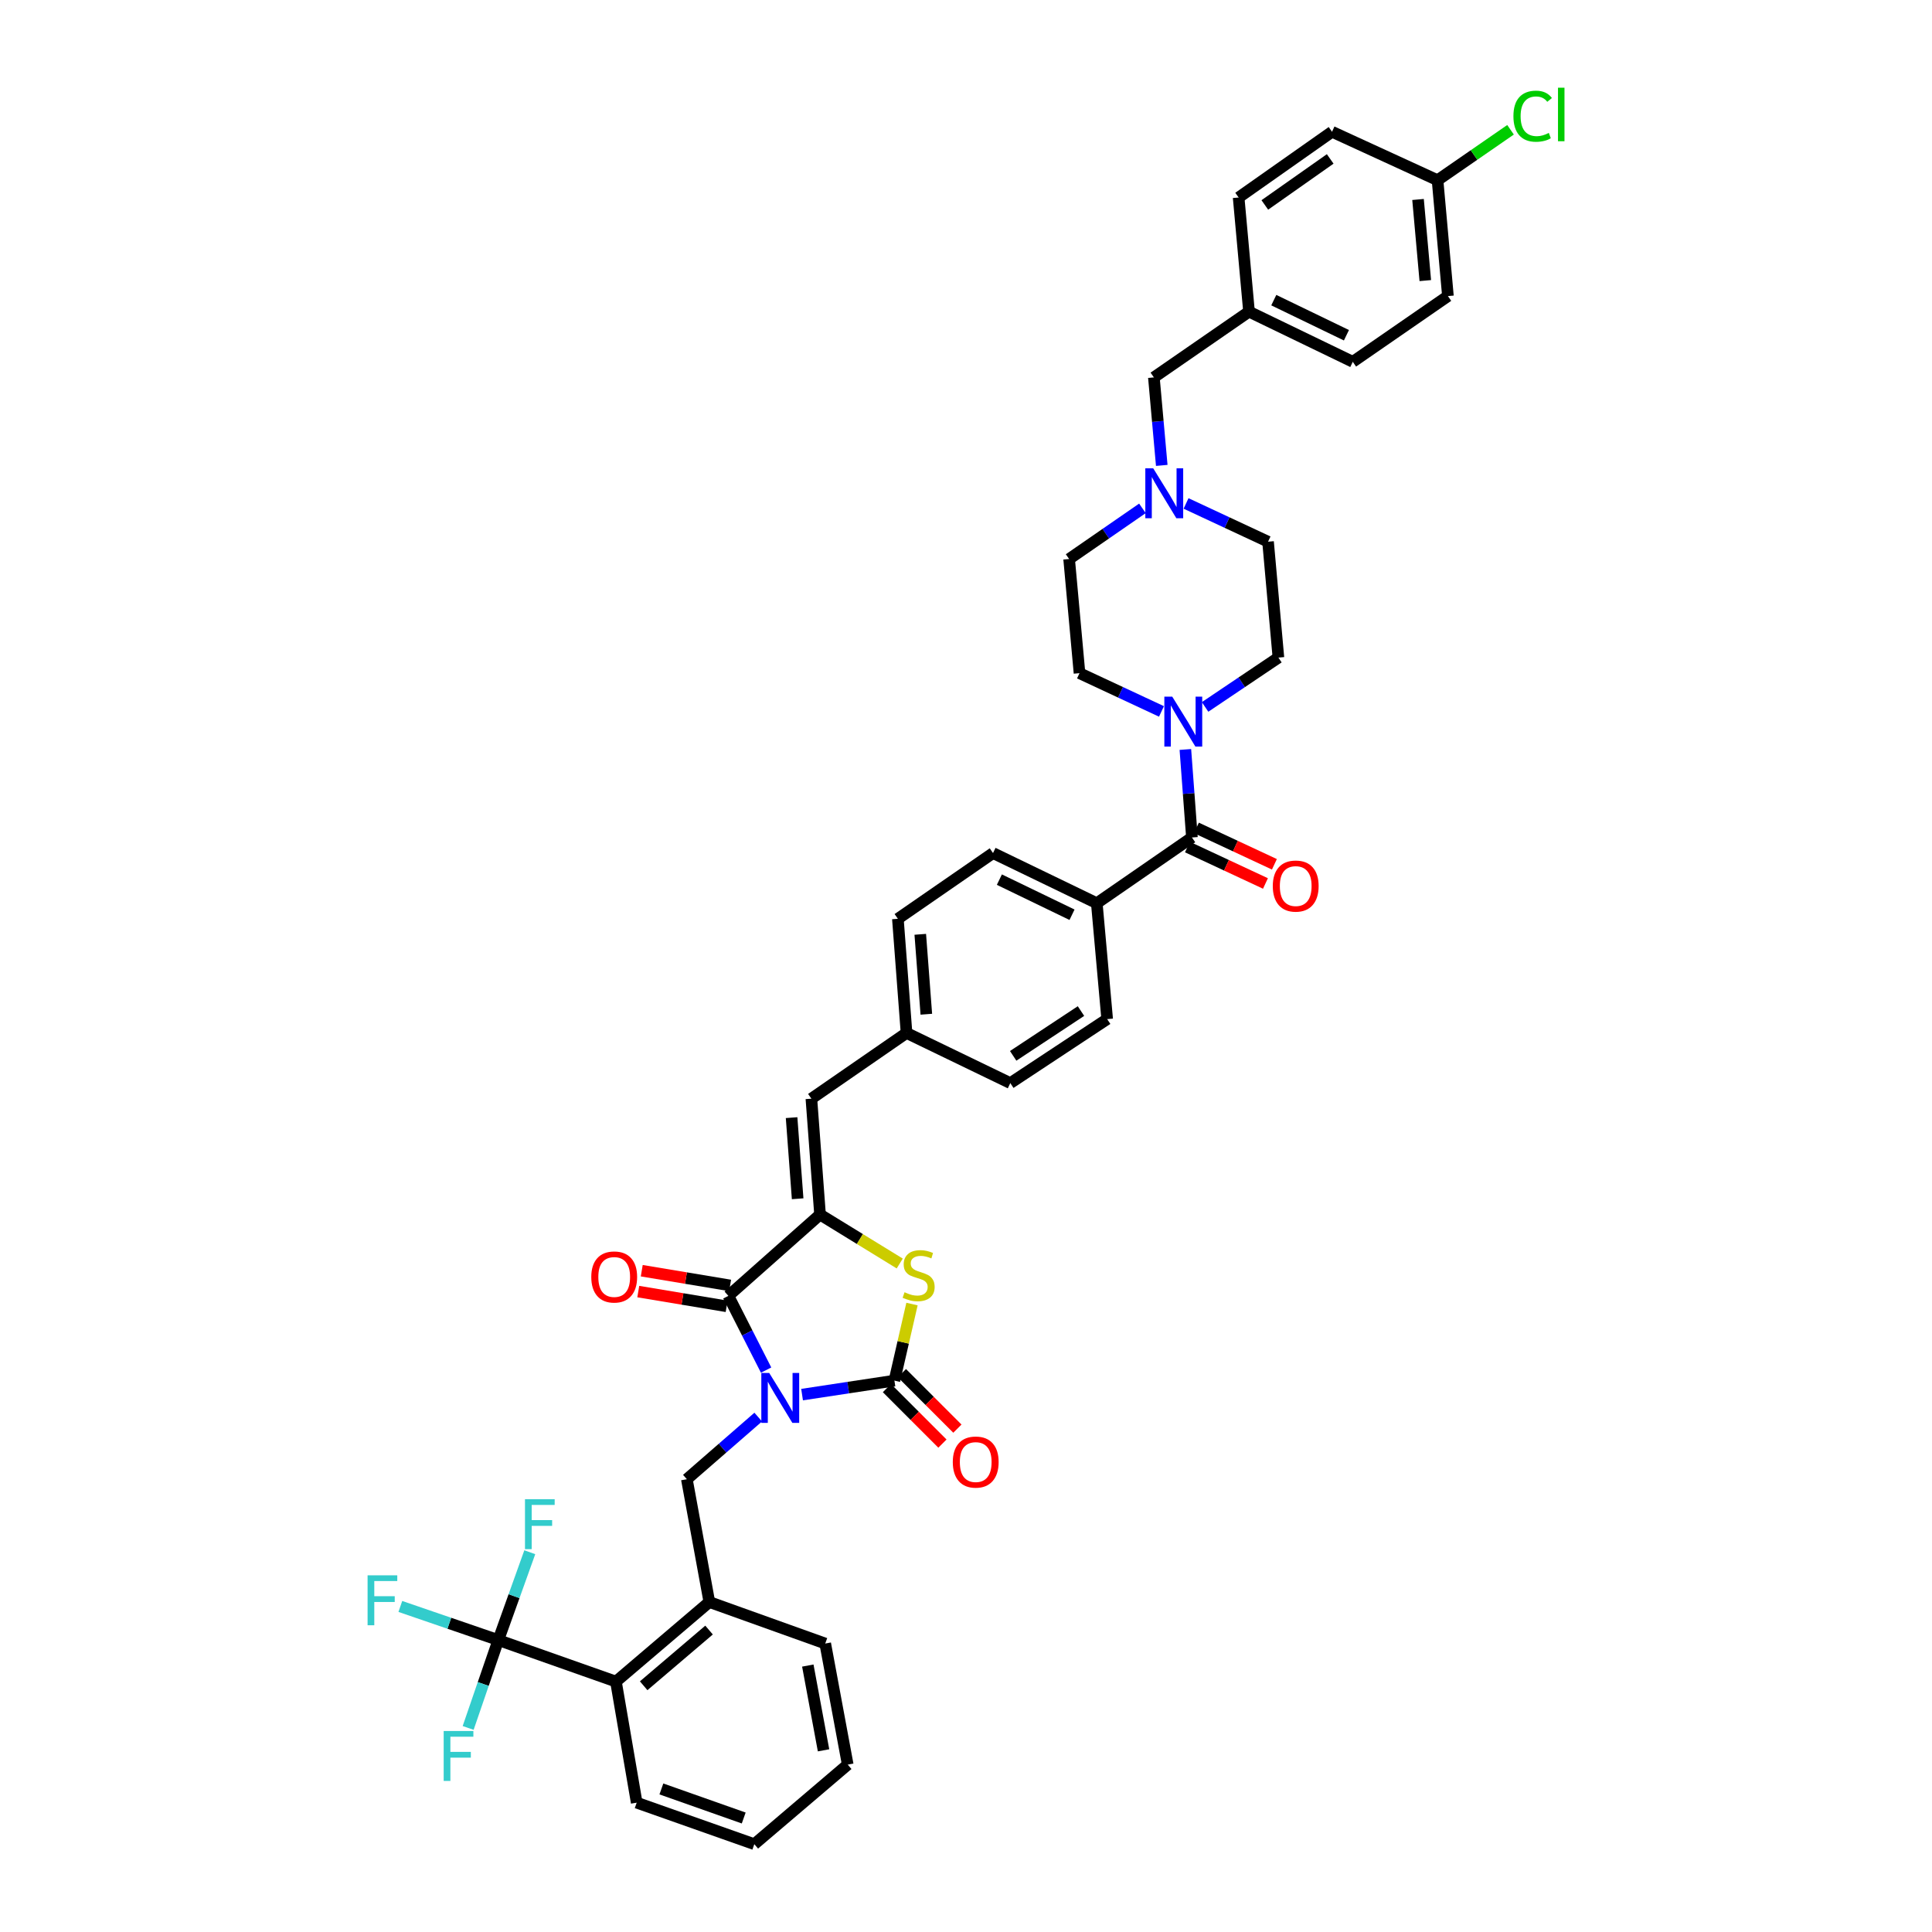 <?xml version='1.0' encoding='iso-8859-1'?>
<svg version='1.1' baseProfile='full'
              xmlns='http://www.w3.org/2000/svg'
                      xmlns:rdkit='http://www.rdkit.org/xml'
                      xmlns:xlink='http://www.w3.org/1999/xlink'
                  xml:space='preserve'
width='1000px' height='1000px' viewBox='0 0 1000 1000'>
<!-- END OF HEADER -->
<rect style='opacity:1.0;fill:#FFFFFF;stroke:none' width='1000' height='1000' x='0' y='0'> </rect>
<path class='bond-0' d='M 656.337,280.386 L 635.117,270.485' style='fill:none;fill-rule:evenodd;stroke:#000000;stroke-width:6px;stroke-linecap:butt;stroke-linejoin:miter;stroke-opacity:1' />
<path class='bond-0' d='M 635.117,270.485 L 613.898,260.585' style='fill:none;fill-rule:evenodd;stroke:#0000FF;stroke-width:6px;stroke-linecap:butt;stroke-linejoin:miter;stroke-opacity:1' />
<path class='bond-1' d='M 656.337,280.386 L 661.703,340.374' style='fill:none;fill-rule:evenodd;stroke:#000000;stroke-width:6px;stroke-linecap:butt;stroke-linejoin:miter;stroke-opacity:1' />
<path class='bond-2' d='M 616.943,433.483 L 615.242,410.705' style='fill:none;fill-rule:evenodd;stroke:#000000;stroke-width:6px;stroke-linecap:butt;stroke-linejoin:miter;stroke-opacity:1' />
<path class='bond-2' d='M 615.242,410.705 L 613.542,387.927' style='fill:none;fill-rule:evenodd;stroke:#0000FF;stroke-width:6px;stroke-linecap:butt;stroke-linejoin:miter;stroke-opacity:1' />
<path class='bond-3' d='M 614.627,438.445 L 634.812,447.866' style='fill:none;fill-rule:evenodd;stroke:#000000;stroke-width:6px;stroke-linecap:butt;stroke-linejoin:miter;stroke-opacity:1' />
<path class='bond-3' d='M 634.812,447.866 L 654.997,457.288' style='fill:none;fill-rule:evenodd;stroke:#FF0000;stroke-width:6px;stroke-linecap:butt;stroke-linejoin:miter;stroke-opacity:1' />
<path class='bond-3' d='M 619.259,428.521 L 639.444,437.943' style='fill:none;fill-rule:evenodd;stroke:#000000;stroke-width:6px;stroke-linecap:butt;stroke-linejoin:miter;stroke-opacity:1' />
<path class='bond-3' d='M 639.444,437.943 L 659.628,447.364' style='fill:none;fill-rule:evenodd;stroke:#FF0000;stroke-width:6px;stroke-linecap:butt;stroke-linejoin:miter;stroke-opacity:1' />
<path class='bond-4' d='M 616.943,433.483 L 567.699,467.505' style='fill:none;fill-rule:evenodd;stroke:#000000;stroke-width:6px;stroke-linecap:butt;stroke-linejoin:miter;stroke-opacity:1' />
<path class='bond-5' d='M 623.75,365.909 L 642.726,353.141' style='fill:none;fill-rule:evenodd;stroke:#0000FF;stroke-width:6px;stroke-linecap:butt;stroke-linejoin:miter;stroke-opacity:1' />
<path class='bond-5' d='M 642.726,353.141 L 661.703,340.374' style='fill:none;fill-rule:evenodd;stroke:#000000;stroke-width:6px;stroke-linecap:butt;stroke-linejoin:miter;stroke-opacity:1' />
<path class='bond-6' d='M 601.182,368.235 L 579.966,358.332' style='fill:none;fill-rule:evenodd;stroke:#0000FF;stroke-width:6px;stroke-linecap:butt;stroke-linejoin:miter;stroke-opacity:1' />
<path class='bond-6' d='M 579.966,358.332 L 558.75,348.429' style='fill:none;fill-rule:evenodd;stroke:#000000;stroke-width:6px;stroke-linecap:butt;stroke-linejoin:miter;stroke-opacity:1' />
<path class='bond-7' d='M 591.318,263.126 L 572.347,276.234' style='fill:none;fill-rule:evenodd;stroke:#0000FF;stroke-width:6px;stroke-linecap:butt;stroke-linejoin:miter;stroke-opacity:1' />
<path class='bond-7' d='M 572.347,276.234 L 553.377,289.341' style='fill:none;fill-rule:evenodd;stroke:#000000;stroke-width:6px;stroke-linecap:butt;stroke-linejoin:miter;stroke-opacity:1' />
<path class='bond-8' d='M 601.323,240.892 L 599.283,218.115' style='fill:none;fill-rule:evenodd;stroke:#0000FF;stroke-width:6px;stroke-linecap:butt;stroke-linejoin:miter;stroke-opacity:1' />
<path class='bond-8' d='M 599.283,218.115 L 597.243,195.338' style='fill:none;fill-rule:evenodd;stroke:#000000;stroke-width:6px;stroke-linecap:butt;stroke-linejoin:miter;stroke-opacity:1' />
<path class='bond-9' d='M 329.554,933.057 L 390.43,954.545' style='fill:none;fill-rule:evenodd;stroke:#000000;stroke-width:6px;stroke-linecap:butt;stroke-linejoin:miter;stroke-opacity:1' />
<path class='bond-9' d='M 342.331,925.953 L 384.944,940.995' style='fill:none;fill-rule:evenodd;stroke:#000000;stroke-width:6px;stroke-linecap:butt;stroke-linejoin:miter;stroke-opacity:1' />
<path class='bond-10' d='M 329.554,933.057 L 318.81,870.386' style='fill:none;fill-rule:evenodd;stroke:#000000;stroke-width:6px;stroke-linecap:butt;stroke-linejoin:miter;stroke-opacity:1' />
<path class='bond-11' d='M 377.003,670.74 L 424.452,628.657' style='fill:none;fill-rule:evenodd;stroke:#000000;stroke-width:6px;stroke-linecap:butt;stroke-linejoin:miter;stroke-opacity:1' />
<path class='bond-12' d='M 377.003,670.74 L 386.769,689.949' style='fill:none;fill-rule:evenodd;stroke:#000000;stroke-width:6px;stroke-linecap:butt;stroke-linejoin:miter;stroke-opacity:1' />
<path class='bond-12' d='M 386.769,689.949 L 396.535,709.157' style='fill:none;fill-rule:evenodd;stroke:#0000FF;stroke-width:6px;stroke-linecap:butt;stroke-linejoin:miter;stroke-opacity:1' />
<path class='bond-13' d='M 377.903,665.339 L 355.037,661.528' style='fill:none;fill-rule:evenodd;stroke:#000000;stroke-width:6px;stroke-linecap:butt;stroke-linejoin:miter;stroke-opacity:1' />
<path class='bond-13' d='M 355.037,661.528 L 332.171,657.716' style='fill:none;fill-rule:evenodd;stroke:#FF0000;stroke-width:6px;stroke-linecap:butt;stroke-linejoin:miter;stroke-opacity:1' />
<path class='bond-13' d='M 376.103,676.141 L 353.236,672.33' style='fill:none;fill-rule:evenodd;stroke:#000000;stroke-width:6px;stroke-linecap:butt;stroke-linejoin:miter;stroke-opacity:1' />
<path class='bond-13' d='M 353.236,672.33 L 330.37,668.518' style='fill:none;fill-rule:evenodd;stroke:#FF0000;stroke-width:6px;stroke-linecap:butt;stroke-linejoin:miter;stroke-opacity:1' />
<path class='bond-14' d='M 415.153,721.849 L 439.052,718.227' style='fill:none;fill-rule:evenodd;stroke:#0000FF;stroke-width:6px;stroke-linecap:butt;stroke-linejoin:miter;stroke-opacity:1' />
<path class='bond-14' d='M 439.052,718.227 L 462.951,714.605' style='fill:none;fill-rule:evenodd;stroke:#000000;stroke-width:6px;stroke-linecap:butt;stroke-linejoin:miter;stroke-opacity:1' />
<path class='bond-15' d='M 392.454,733.486 L 373.984,749.562' style='fill:none;fill-rule:evenodd;stroke:#0000FF;stroke-width:6px;stroke-linecap:butt;stroke-linejoin:miter;stroke-opacity:1' />
<path class='bond-15' d='M 373.984,749.562 L 355.514,765.638' style='fill:none;fill-rule:evenodd;stroke:#000000;stroke-width:6px;stroke-linecap:butt;stroke-linejoin:miter;stroke-opacity:1' />
<path class='bond-16' d='M 459.079,718.477 L 473.442,732.842' style='fill:none;fill-rule:evenodd;stroke:#000000;stroke-width:6px;stroke-linecap:butt;stroke-linejoin:miter;stroke-opacity:1' />
<path class='bond-16' d='M 473.442,732.842 L 487.804,747.206' style='fill:none;fill-rule:evenodd;stroke:#FF0000;stroke-width:6px;stroke-linecap:butt;stroke-linejoin:miter;stroke-opacity:1' />
<path class='bond-16' d='M 466.823,710.734 L 481.186,725.099' style='fill:none;fill-rule:evenodd;stroke:#000000;stroke-width:6px;stroke-linecap:butt;stroke-linejoin:miter;stroke-opacity:1' />
<path class='bond-16' d='M 481.186,725.099 L 495.549,739.463' style='fill:none;fill-rule:evenodd;stroke:#FF0000;stroke-width:6px;stroke-linecap:butt;stroke-linejoin:miter;stroke-opacity:1' />
<path class='bond-17' d='M 462.951,714.605 L 467.499,694.791' style='fill:none;fill-rule:evenodd;stroke:#000000;stroke-width:6px;stroke-linecap:butt;stroke-linejoin:miter;stroke-opacity:1' />
<path class='bond-17' d='M 467.499,694.791 L 472.046,674.976' style='fill:none;fill-rule:evenodd;stroke:#CCCC00;stroke-width:6px;stroke-linecap:butt;stroke-linejoin:miter;stroke-opacity:1' />
<path class='bond-18' d='M 390.43,954.545 L 438.78,913.363' style='fill:none;fill-rule:evenodd;stroke:#000000;stroke-width:6px;stroke-linecap:butt;stroke-linejoin:miter;stroke-opacity:1' />
<path class='bond-19' d='M 438.78,913.363 L 427.141,850.692' style='fill:none;fill-rule:evenodd;stroke:#000000;stroke-width:6px;stroke-linecap:butt;stroke-linejoin:miter;stroke-opacity:1' />
<path class='bond-19' d='M 426.267,905.962 L 418.12,862.092' style='fill:none;fill-rule:evenodd;stroke:#000000;stroke-width:6px;stroke-linecap:butt;stroke-linejoin:miter;stroke-opacity:1' />
<path class='bond-20' d='M 464.74,475.566 L 469.218,534.654' style='fill:none;fill-rule:evenodd;stroke:#000000;stroke-width:6px;stroke-linecap:butt;stroke-linejoin:miter;stroke-opacity:1' />
<path class='bond-20' d='M 476.331,483.602 L 479.466,524.963' style='fill:none;fill-rule:evenodd;stroke:#000000;stroke-width:6px;stroke-linecap:butt;stroke-linejoin:miter;stroke-opacity:1' />
<path class='bond-21' d='M 464.74,475.566 L 513.984,441.544' style='fill:none;fill-rule:evenodd;stroke:#000000;stroke-width:6px;stroke-linecap:butt;stroke-linejoin:miter;stroke-opacity:1' />
<path class='bond-22' d='M 424.452,628.657 L 445.076,641.322' style='fill:none;fill-rule:evenodd;stroke:#000000;stroke-width:6px;stroke-linecap:butt;stroke-linejoin:miter;stroke-opacity:1' />
<path class='bond-22' d='M 445.076,641.322 L 465.701,653.988' style='fill:none;fill-rule:evenodd;stroke:#CCCC00;stroke-width:6px;stroke-linecap:butt;stroke-linejoin:miter;stroke-opacity:1' />
<path class='bond-23' d='M 424.452,628.657 L 419.974,568.675' style='fill:none;fill-rule:evenodd;stroke:#000000;stroke-width:6px;stroke-linecap:butt;stroke-linejoin:miter;stroke-opacity:1' />
<path class='bond-23' d='M 412.859,620.475 L 409.725,578.488' style='fill:none;fill-rule:evenodd;stroke:#000000;stroke-width:6px;stroke-linecap:butt;stroke-linejoin:miter;stroke-opacity:1' />
<path class='bond-24' d='M 419.974,568.675 L 469.218,534.654' style='fill:none;fill-rule:evenodd;stroke:#000000;stroke-width:6px;stroke-linecap:butt;stroke-linejoin:miter;stroke-opacity:1' />
<path class='bond-25' d='M 469.218,534.654 L 522.933,560.614' style='fill:none;fill-rule:evenodd;stroke:#000000;stroke-width:6px;stroke-linecap:butt;stroke-linejoin:miter;stroke-opacity:1' />
<path class='bond-26' d='M 522.933,560.614 L 573.071,527.493' style='fill:none;fill-rule:evenodd;stroke:#000000;stroke-width:6px;stroke-linecap:butt;stroke-linejoin:miter;stroke-opacity:1' />
<path class='bond-26' d='M 524.418,546.508 L 559.514,523.323' style='fill:none;fill-rule:evenodd;stroke:#000000;stroke-width:6px;stroke-linecap:butt;stroke-linejoin:miter;stroke-opacity:1' />
<path class='bond-27' d='M 573.071,527.493 L 567.699,467.505' style='fill:none;fill-rule:evenodd;stroke:#000000;stroke-width:6px;stroke-linecap:butt;stroke-linejoin:miter;stroke-opacity:1' />
<path class='bond-28' d='M 567.699,467.505 L 513.984,441.544' style='fill:none;fill-rule:evenodd;stroke:#000000;stroke-width:6px;stroke-linecap:butt;stroke-linejoin:miter;stroke-opacity:1' />
<path class='bond-28' d='M 554.876,473.471 L 517.276,455.298' style='fill:none;fill-rule:evenodd;stroke:#000000;stroke-width:6px;stroke-linecap:butt;stroke-linejoin:miter;stroke-opacity:1' />
<path class='bond-29' d='M 427.141,850.692 L 367.153,829.203' style='fill:none;fill-rule:evenodd;stroke:#000000;stroke-width:6px;stroke-linecap:butt;stroke-linejoin:miter;stroke-opacity:1' />
<path class='bond-30' d='M 367.153,829.203 L 318.81,870.386' style='fill:none;fill-rule:evenodd;stroke:#000000;stroke-width:6px;stroke-linecap:butt;stroke-linejoin:miter;stroke-opacity:1' />
<path class='bond-30' d='M 367.003,843.717 L 333.163,872.545' style='fill:none;fill-rule:evenodd;stroke:#000000;stroke-width:6px;stroke-linecap:butt;stroke-linejoin:miter;stroke-opacity:1' />
<path class='bond-31' d='M 367.153,829.203 L 355.514,765.638' style='fill:none;fill-rule:evenodd;stroke:#000000;stroke-width:6px;stroke-linecap:butt;stroke-linejoin:miter;stroke-opacity:1' />
<path class='bond-32' d='M 318.81,870.386 L 257.927,848.903' style='fill:none;fill-rule:evenodd;stroke:#000000;stroke-width:6px;stroke-linecap:butt;stroke-linejoin:miter;stroke-opacity:1' />
<path class='bond-33' d='M 257.927,848.903 L 232.571,840.197' style='fill:none;fill-rule:evenodd;stroke:#000000;stroke-width:6px;stroke-linecap:butt;stroke-linejoin:miter;stroke-opacity:1' />
<path class='bond-33' d='M 232.571,840.197 L 207.215,831.492' style='fill:none;fill-rule:evenodd;stroke:#33CCCC;stroke-width:6px;stroke-linecap:butt;stroke-linejoin:miter;stroke-opacity:1' />
<path class='bond-34' d='M 257.927,848.903 L 266.072,826.167' style='fill:none;fill-rule:evenodd;stroke:#000000;stroke-width:6px;stroke-linecap:butt;stroke-linejoin:miter;stroke-opacity:1' />
<path class='bond-34' d='M 266.072,826.167 L 274.216,803.431' style='fill:none;fill-rule:evenodd;stroke:#33CCCC;stroke-width:6px;stroke-linecap:butt;stroke-linejoin:miter;stroke-opacity:1' />
<path class='bond-35' d='M 257.927,848.903 L 250.121,871.64' style='fill:none;fill-rule:evenodd;stroke:#000000;stroke-width:6px;stroke-linecap:butt;stroke-linejoin:miter;stroke-opacity:1' />
<path class='bond-35' d='M 250.121,871.64 L 242.314,894.377' style='fill:none;fill-rule:evenodd;stroke:#33CCCC;stroke-width:6px;stroke-linecap:butt;stroke-linejoin:miter;stroke-opacity:1' />
<path class='bond-36' d='M 553.377,289.341 L 558.75,348.429' style='fill:none;fill-rule:evenodd;stroke:#000000;stroke-width:6px;stroke-linecap:butt;stroke-linejoin:miter;stroke-opacity:1' />
<path class='bond-37' d='M 597.243,195.338 L 646.487,161.316' style='fill:none;fill-rule:evenodd;stroke:#000000;stroke-width:6px;stroke-linecap:butt;stroke-linejoin:miter;stroke-opacity:1' />
<path class='bond-38' d='M 646.487,161.316 L 700.202,187.277' style='fill:none;fill-rule:evenodd;stroke:#000000;stroke-width:6px;stroke-linecap:butt;stroke-linejoin:miter;stroke-opacity:1' />
<path class='bond-38' d='M 659.309,155.35 L 696.91,173.523' style='fill:none;fill-rule:evenodd;stroke:#000000;stroke-width:6px;stroke-linecap:butt;stroke-linejoin:miter;stroke-opacity:1' />
<path class='bond-39' d='M 646.487,161.316 L 641.114,102.223' style='fill:none;fill-rule:evenodd;stroke:#000000;stroke-width:6px;stroke-linecap:butt;stroke-linejoin:miter;stroke-opacity:1' />
<path class='bond-40' d='M 700.202,187.277 L 749.446,153.255' style='fill:none;fill-rule:evenodd;stroke:#000000;stroke-width:6px;stroke-linecap:butt;stroke-linejoin:miter;stroke-opacity:1' />
<path class='bond-41' d='M 749.446,153.255 L 744.074,93.273' style='fill:none;fill-rule:evenodd;stroke:#000000;stroke-width:6px;stroke-linecap:butt;stroke-linejoin:miter;stroke-opacity:1' />
<path class='bond-41' d='M 737.732,145.235 L 733.972,103.247' style='fill:none;fill-rule:evenodd;stroke:#000000;stroke-width:6px;stroke-linecap:butt;stroke-linejoin:miter;stroke-opacity:1' />
<path class='bond-42' d='M 744.074,93.273 L 689.458,68.201' style='fill:none;fill-rule:evenodd;stroke:#000000;stroke-width:6px;stroke-linecap:butt;stroke-linejoin:miter;stroke-opacity:1' />
<path class='bond-43' d='M 744.074,93.273 L 762.962,80.222' style='fill:none;fill-rule:evenodd;stroke:#000000;stroke-width:6px;stroke-linecap:butt;stroke-linejoin:miter;stroke-opacity:1' />
<path class='bond-43' d='M 762.962,80.222 L 781.85,67.171' style='fill:none;fill-rule:evenodd;stroke:#00CC00;stroke-width:6px;stroke-linecap:butt;stroke-linejoin:miter;stroke-opacity:1' />
<path class='bond-44' d='M 689.458,68.201 L 641.114,102.223' style='fill:none;fill-rule:evenodd;stroke:#000000;stroke-width:6px;stroke-linecap:butt;stroke-linejoin:miter;stroke-opacity:1' />
<path class='bond-44' d='M 688.509,82.26 L 654.669,106.075' style='fill:none;fill-rule:evenodd;stroke:#000000;stroke-width:6px;stroke-linecap:butt;stroke-linejoin:miter;stroke-opacity:1' />
<path  class='atom-2' d='M 606.752 360.579
L 615.221 374.268
Q 616.061 375.618, 617.411 378.064
Q 618.762 380.51, 618.835 380.656
L 618.835 360.579
L 622.266 360.579
L 622.266 386.423
L 618.725 386.423
L 609.636 371.457
Q 608.577 369.705, 607.446 367.697
Q 606.351 365.689, 606.022 365.069
L 606.022 386.423
L 602.664 386.423
L 602.664 360.579
L 606.752 360.579
' fill='#0000FF'/>
<path  class='atom-3' d='M 658.795 458.628
Q 658.795 452.422, 661.861 448.955
Q 664.927 445.487, 670.658 445.487
Q 676.389 445.487, 679.456 448.955
Q 682.522 452.422, 682.522 458.628
Q 682.522 464.907, 679.419 468.484
Q 676.316 472.025, 670.658 472.025
Q 664.964 472.025, 661.861 468.484
Q 658.795 464.943, 658.795 458.628
M 670.658 469.105
Q 674.601 469.105, 676.718 466.476
Q 678.872 463.812, 678.872 458.628
Q 678.872 453.554, 676.718 450.999
Q 674.601 448.407, 670.658 448.407
Q 666.716 448.407, 664.562 450.962
Q 662.445 453.518, 662.445 458.628
Q 662.445 463.848, 664.562 466.476
Q 666.716 469.105, 670.658 469.105
' fill='#FF0000'/>
<path  class='atom-4' d='M 596.902 242.397
L 605.371 256.086
Q 606.211 257.437, 607.561 259.883
Q 608.912 262.329, 608.985 262.475
L 608.985 242.397
L 612.416 242.397
L 612.416 268.242
L 608.875 268.242
L 599.786 253.276
Q 598.727 251.523, 597.596 249.516
Q 596.501 247.508, 596.172 246.887
L 596.172 268.242
L 592.814 268.242
L 592.814 242.397
L 596.902 242.397
' fill='#0000FF'/>
<path  class='atom-7' d='M 398.145 710.639
L 406.614 724.328
Q 407.453 725.678, 408.804 728.124
Q 410.154 730.57, 410.227 730.716
L 410.227 710.639
L 413.659 710.639
L 413.659 736.483
L 410.118 736.483
L 401.028 721.517
Q 399.97 719.765, 398.838 717.757
Q 397.743 715.749, 397.415 715.129
L 397.415 736.483
L 394.056 736.483
L 394.056 710.639
L 398.145 710.639
' fill='#0000FF'/>
<path  class='atom-9' d='M 493.164 756.761
Q 493.164 750.556, 496.231 747.088
Q 499.297 743.62, 505.028 743.62
Q 510.759 743.62, 513.825 747.088
Q 516.892 750.556, 516.892 756.761
Q 516.892 763.04, 513.789 766.617
Q 510.686 770.158, 505.028 770.158
Q 499.333 770.158, 496.231 766.617
Q 493.164 763.077, 493.164 756.761
M 505.028 767.238
Q 508.97 767.238, 511.088 764.61
Q 513.241 761.945, 513.241 756.761
Q 513.241 751.687, 511.088 749.132
Q 508.97 746.54, 505.028 746.54
Q 501.086 746.54, 498.932 749.096
Q 496.815 751.651, 496.815 756.761
Q 496.815 761.981, 498.932 764.61
Q 501.086 767.238, 505.028 767.238
' fill='#FF0000'/>
<path  class='atom-10' d='M 306.045 660.963
Q 306.045 654.757, 309.112 651.29
Q 312.178 647.822, 317.909 647.822
Q 323.64 647.822, 326.707 651.29
Q 329.773 654.757, 329.773 660.963
Q 329.773 667.242, 326.67 670.819
Q 323.567 674.36, 317.909 674.36
Q 312.215 674.36, 309.112 670.819
Q 306.045 667.278, 306.045 660.963
M 317.909 671.44
Q 321.852 671.44, 323.969 668.811
Q 326.123 666.147, 326.123 660.963
Q 326.123 655.889, 323.969 653.334
Q 321.852 650.742, 317.909 650.742
Q 313.967 650.742, 311.813 653.297
Q 309.696 655.852, 309.696 660.963
Q 309.696 666.183, 311.813 668.811
Q 313.967 671.44, 317.909 671.44
' fill='#FF0000'/>
<path  class='atom-18' d='M 468.183 668.866
Q 468.475 668.976, 469.68 669.487
Q 470.885 669.998, 472.199 670.326
Q 473.55 670.618, 474.864 670.618
Q 477.309 670.618, 478.733 669.45
Q 480.157 668.246, 480.157 666.165
Q 480.157 664.741, 479.427 663.865
Q 478.733 662.989, 477.638 662.514
Q 476.543 662.04, 474.718 661.492
Q 472.418 660.799, 471.031 660.142
Q 469.68 659.485, 468.694 658.097
Q 467.745 656.71, 467.745 654.374
Q 467.745 651.125, 469.936 649.118
Q 472.162 647.11, 476.543 647.11
Q 479.536 647.11, 482.931 648.533
L 482.091 651.344
Q 478.989 650.067, 476.652 650.067
Q 474.134 650.067, 472.746 651.125
Q 471.359 652.147, 471.396 653.936
Q 471.396 655.323, 472.089 656.163
Q 472.819 657.002, 473.842 657.477
Q 474.9 657.951, 476.652 658.499
Q 478.989 659.229, 480.376 659.959
Q 481.763 660.689, 482.748 662.186
Q 483.771 663.646, 483.771 666.165
Q 483.771 669.742, 481.361 671.677
Q 478.989 673.575, 475.01 673.575
Q 472.71 673.575, 470.958 673.064
Q 469.242 672.59, 467.198 671.75
L 468.183 668.866
' fill='#CCCC00'/>
<path  class='atom-27' d='M 190.261 815.387
L 205.629 815.387
L 205.629 818.343
L 193.729 818.343
L 193.729 826.192
L 204.315 826.192
L 204.315 829.185
L 193.729 829.185
L 193.729 841.231
L 190.261 841.231
L 190.261 815.387
' fill='#33CCCC'/>
<path  class='atom-28' d='M 271.732 775.993
L 287.1 775.993
L 287.1 778.95
L 275.2 778.95
L 275.2 786.798
L 285.786 786.798
L 285.786 789.791
L 275.2 789.791
L 275.2 801.838
L 271.732 801.838
L 271.732 775.993
' fill='#33CCCC'/>
<path  class='atom-29' d='M 229.649 895.963
L 245.017 895.963
L 245.017 898.92
L 233.117 898.92
L 233.117 906.768
L 243.703 906.768
L 243.703 909.761
L 233.117 909.761
L 233.117 921.808
L 229.649 921.808
L 229.649 895.963
' fill='#33CCCC'/>
<path  class='atom-40' d='M 783.346 60.146
Q 783.346 53.721, 786.339 50.363
Q 789.369 46.968, 795.1 46.968
Q 800.43 46.968, 803.277 50.728
L 800.868 52.699
Q 798.787 49.961, 795.1 49.961
Q 791.194 49.961, 789.113 52.59
Q 787.069 55.181, 787.069 60.146
Q 787.069 65.256, 789.186 67.885
Q 791.34 70.513, 795.502 70.513
Q 798.349 70.513, 801.671 68.797
L 802.693 71.535
Q 801.342 72.411, 799.298 72.922
Q 797.254 73.433, 794.99 73.433
Q 789.369 73.433, 786.339 70.002
Q 783.346 66.57, 783.346 60.146
' fill='#00CC00'/>
<path  class='atom-40' d='M 806.416 45.398
L 809.775 45.398
L 809.775 73.105
L 806.416 73.105
L 806.416 45.398
' fill='#00CC00'/>
</svg>
